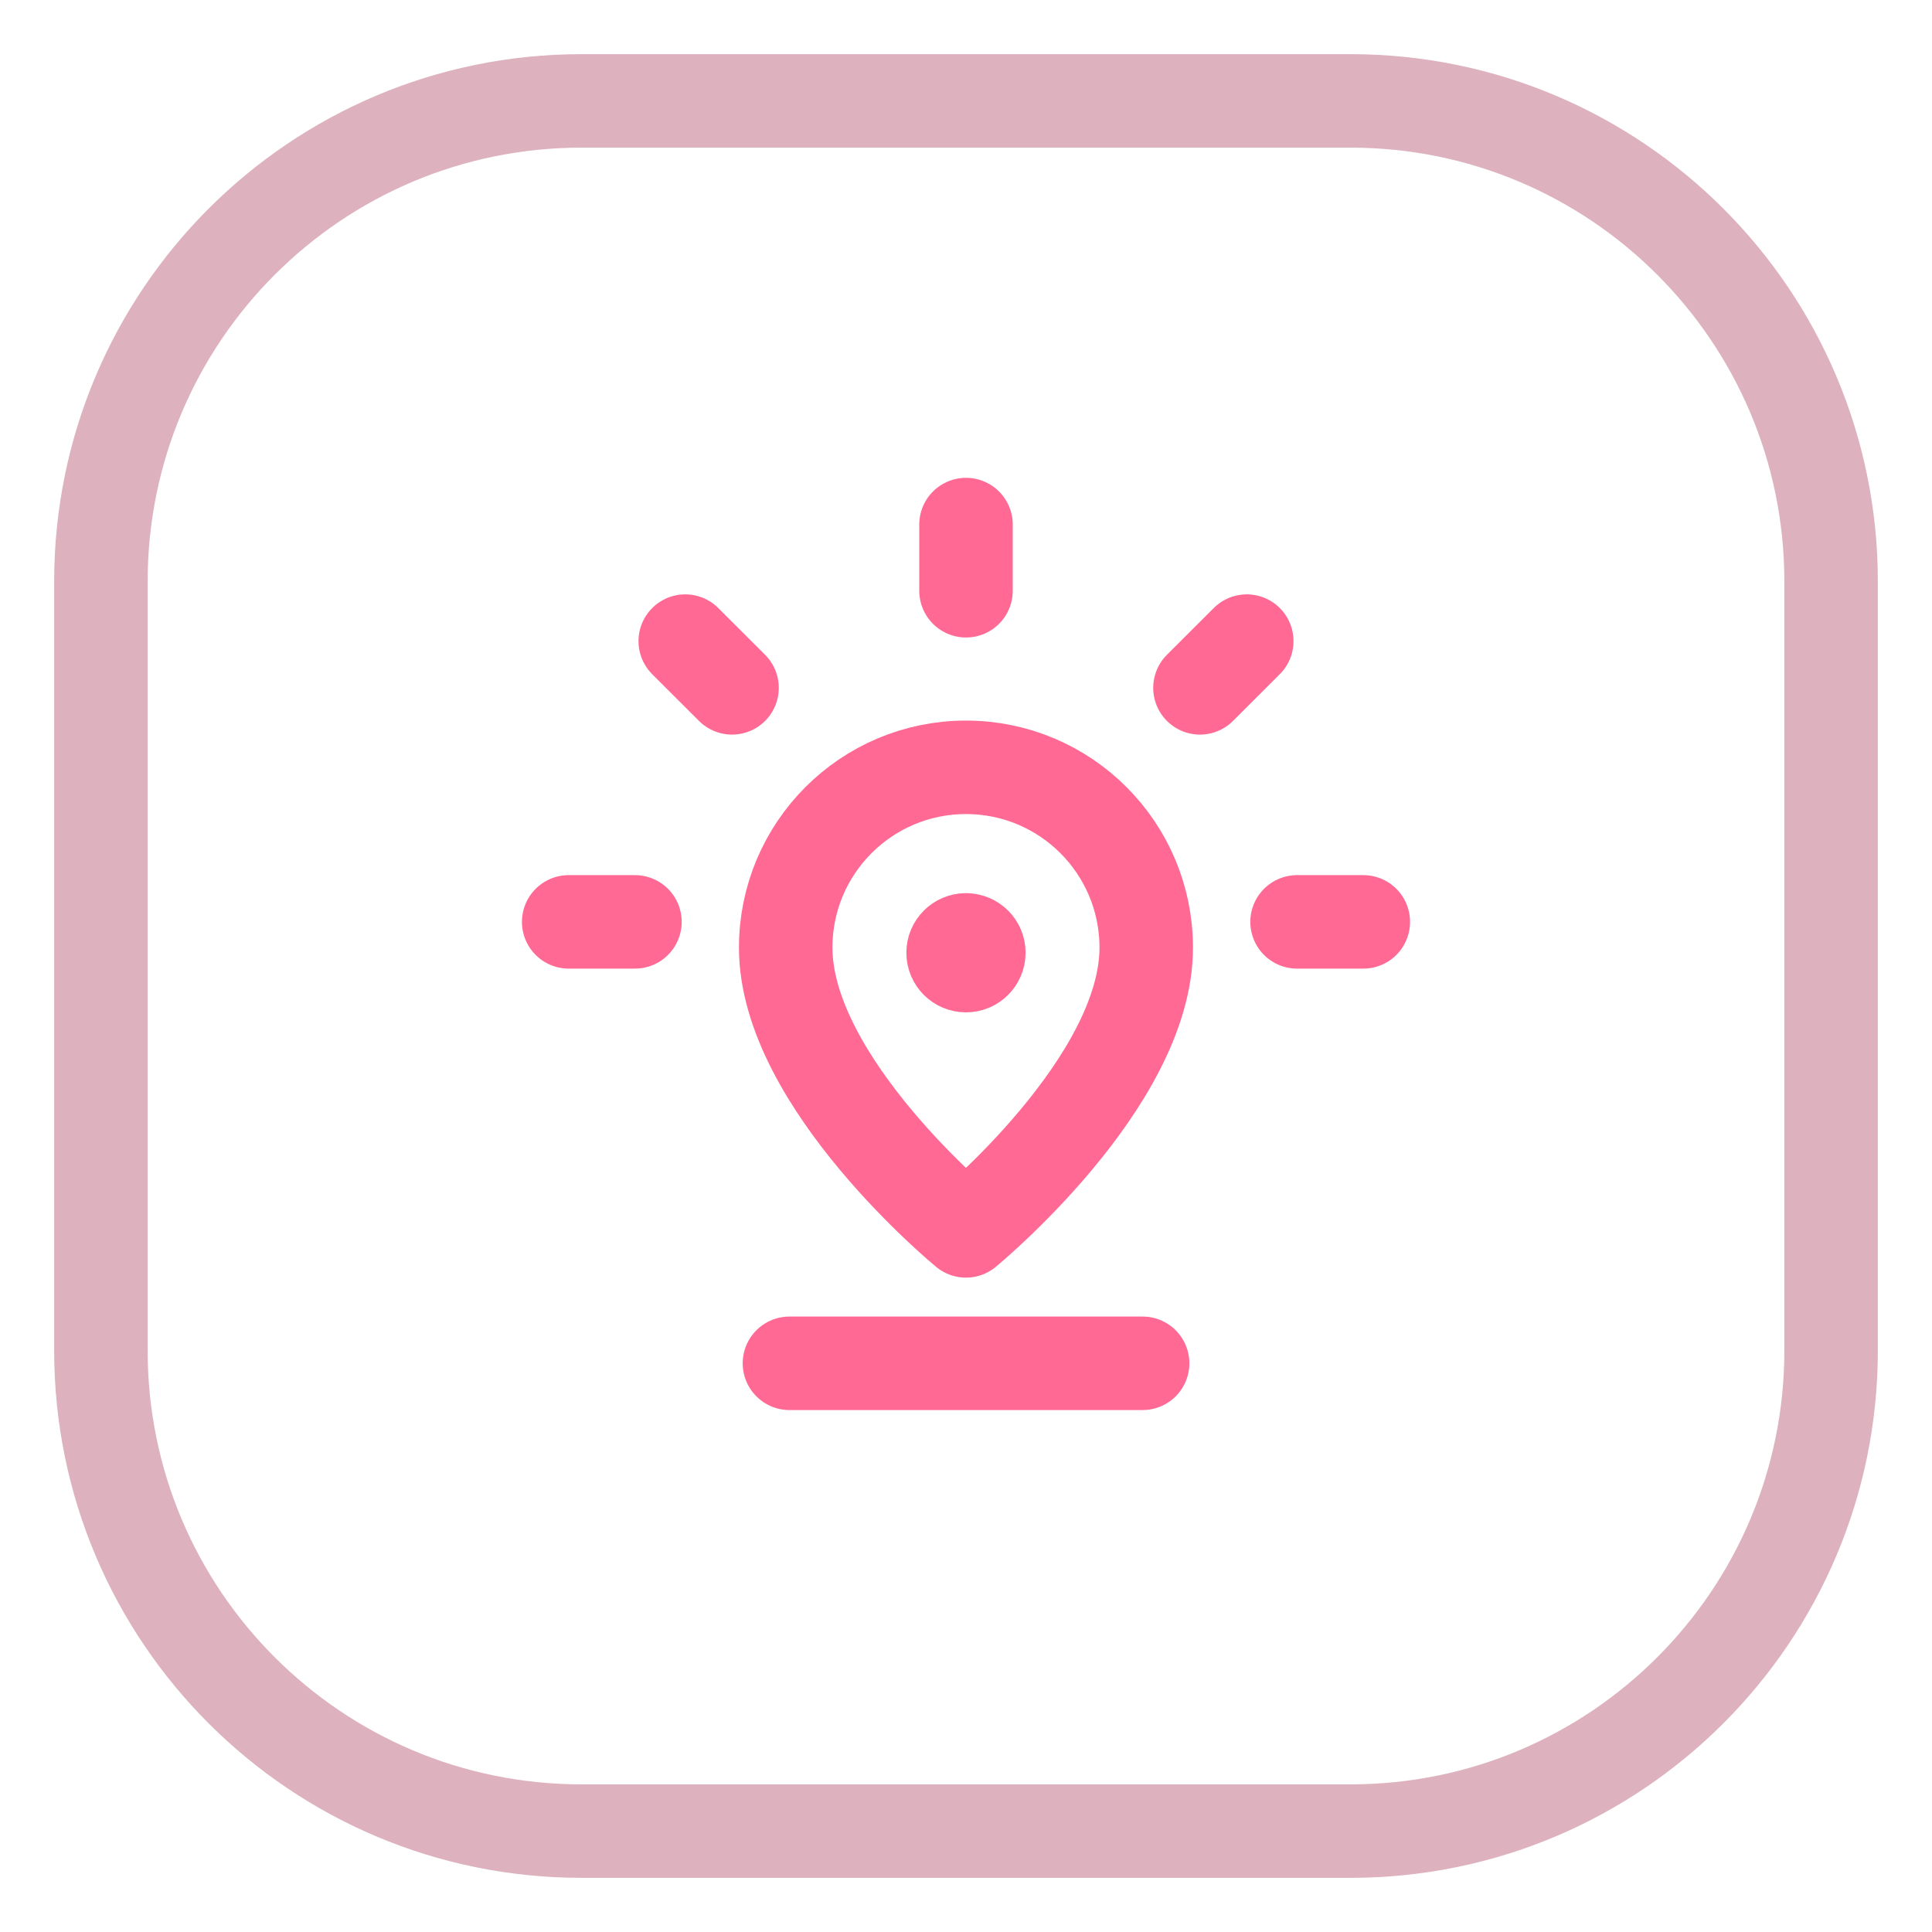 <?xml version="1.0" encoding="UTF-8"?>
<svg xmlns="http://www.w3.org/2000/svg" width="31" height="31" viewBox="0 0 31 31" fill="none">
  <path fill-rule="evenodd" clip-rule="evenodd" d="M21.669 29.381H9.331C5.072 29.381 1.619 25.928 1.619 21.669V9.331C1.619 5.072 5.072 1.619 9.331 1.619H21.669C25.927 1.619 29.381 5.072 29.381 9.331V21.669C29.381 25.928 25.927 29.381 21.669 29.381Z" stroke="#DDB1BE" stroke-width="1.5" stroke-linecap="round" stroke-linejoin="round"></path>
  <path d="M9.125 14.792H10.188" stroke="#FF6993" stroke-width="1.5" stroke-linecap="round" stroke-linejoin="round"></path>
  <path d="M21.875 14.792H20.812" stroke="#FF6993" stroke-width="1.5" stroke-linecap="round" stroke-linejoin="round"></path>
  <path d="M20.005 10.287L19.254 11.037" stroke="#FF6993" stroke-width="1.5" stroke-linecap="round" stroke-linejoin="round"></path>
  <path d="M10.995 10.287L11.746 11.037" stroke="#FF6993" stroke-width="1.5" stroke-linecap="round" stroke-linejoin="round"></path>
  <path d="M15.5 8.417V9.479" stroke="#FF6993" stroke-width="1.5" stroke-linecap="round" stroke-linejoin="round"></path>
  <path fill-rule="evenodd" clip-rule="evenodd" d="M15.499 19.75C15.499 19.75 12.607 17.374 12.607 15.205C12.607 13.607 13.902 12.312 15.499 12.312C17.097 12.312 18.392 13.607 18.392 15.205C18.392 17.374 15.499 19.75 15.499 19.75Z" stroke="#FF6993" stroke-width="1.5" stroke-linecap="round" stroke-linejoin="round"></path>
  <path d="M15.499 15.081C15.385 15.081 15.293 15.174 15.293 15.287C15.293 15.402 15.386 15.494 15.5 15.494C15.614 15.494 15.706 15.401 15.706 15.287C15.707 15.174 15.614 15.081 15.499 15.081" stroke="#FF6993" stroke-width="1.5" stroke-linecap="round" stroke-linejoin="round"></path>
  <path d="M12.667 21.875H18.334" stroke="#FF6993" stroke-width="1.5" stroke-linecap="round" stroke-linejoin="round"></path>
</svg>
